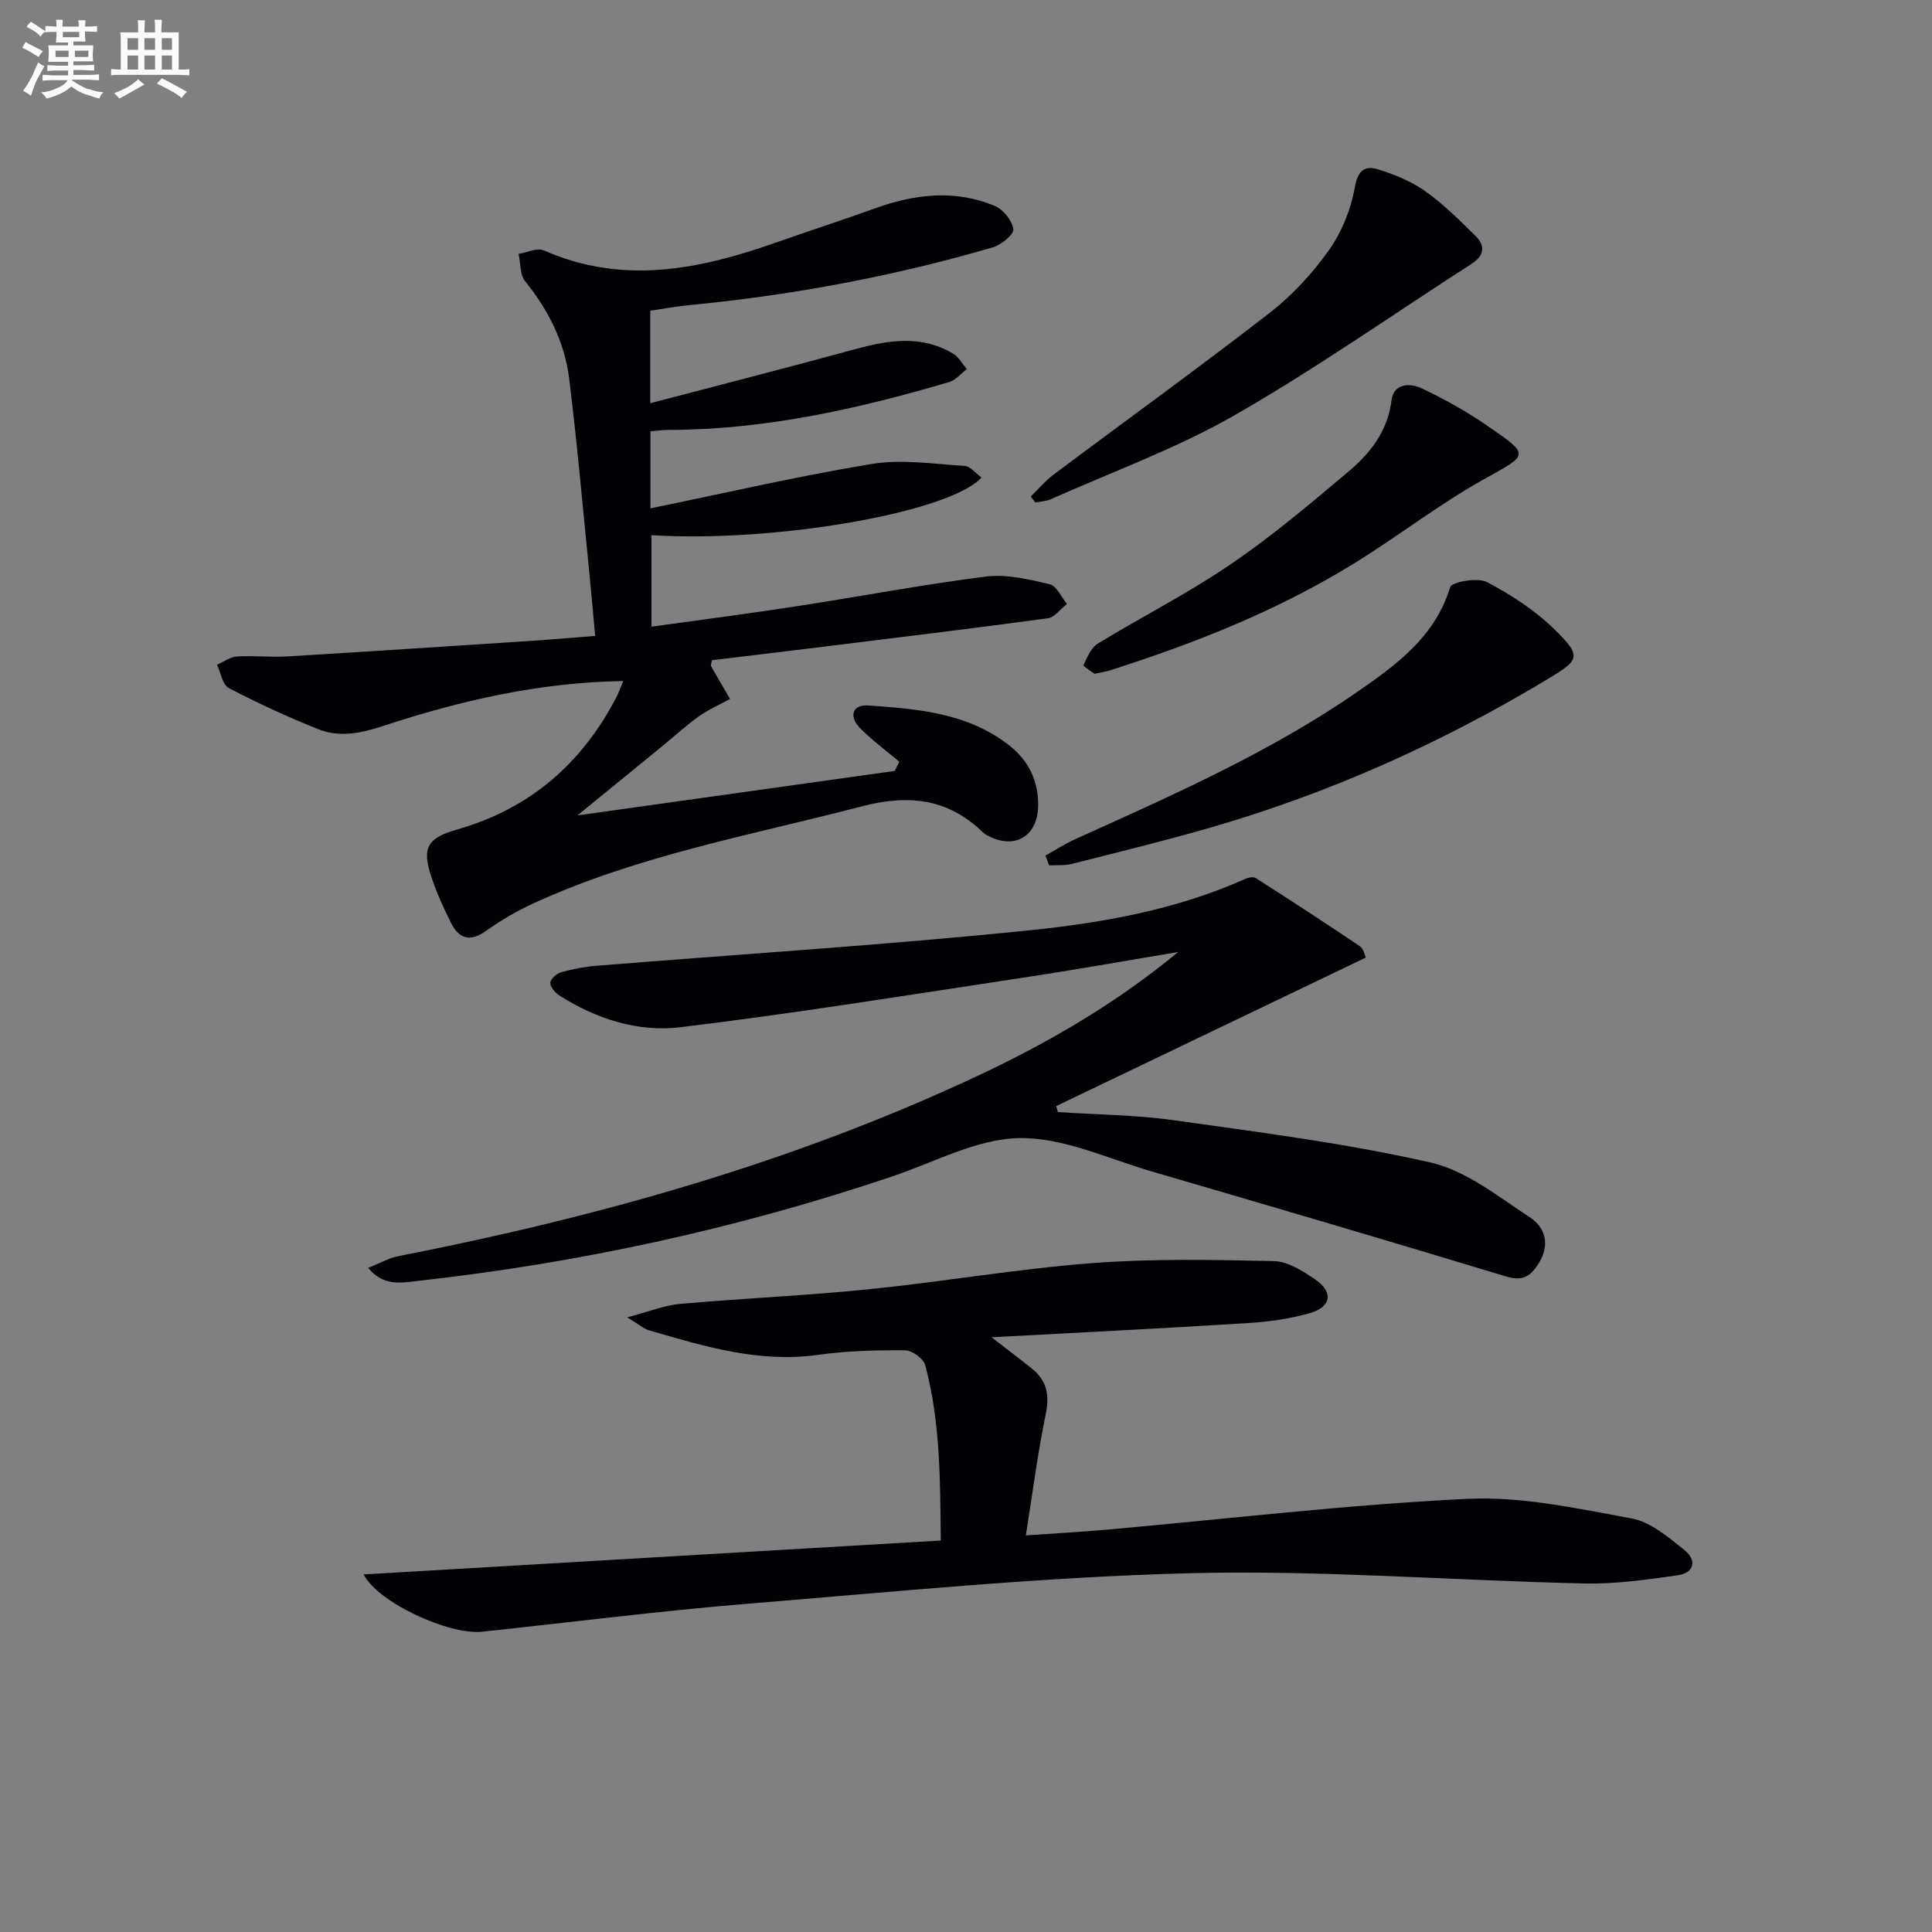 <svg enable-background="new 0 0 400 400" viewBox="0 0 400 400" xmlns="http://www.w3.org/2000/svg"><rect x="0" y="0" width="400" height="400" fill="#808080" stroke="none"/><g fill="#010105"><path d="m129.04 141c-17.7.3-33.84 4.1-49.63 9.28-4.67 1.53-9.07 2.47-13.54.68-6.3-2.52-12.49-5.37-18.5-8.5-1.3-.68-1.66-3.17-2.45-4.83 1.38-.6 2.72-1.62 4.13-1.71 3.48-.22 7.01.19 10.49-.02 16.73-1 33.44-2.11 50.16-3.2 4.25-.28 8.49-.65 13.53-1.04-.5-5.36-.93-10.25-1.42-15.14-1.28-12.72-2.39-25.46-3.97-38.14-.94-7.55-4.3-14.2-9.13-20.17-1.1-1.35-.92-3.74-1.33-5.65 1.76-.28 3.85-1.32 5.21-.72 16.25 7.17 32.06 4.01 47.85-1.55 6.89-2.43 13.85-4.67 20.72-7.15 8.24-2.97 16.55-3.95 24.8-.51 1.74.73 3.58 3.01 3.84 4.81.16 1.06-2.48 3.25-4.21 3.76-20.6 6.02-41.62 9.93-62.98 11.98-2.61.25-5.2.74-7.98 1.15v19.15c14.29-3.75 28.2-7.3 42.05-11.09 7.05-1.93 13.98-3.19 20.68.85 1.16.7 1.89 2.1 2.82 3.17-1.22.92-2.3 2.29-3.67 2.69-19.01 5.61-38.26 9.9-58.23 9.91-1.12 0-2.25.17-3.61.28v15.96c15.45-3.17 30.57-6.68 45.86-9.2 6.21-1.02 12.78.02 19.16.41 1.2.07 2.32 1.54 3.52 2.4-6.62 7.3-43.03 13.54-68.33 11.94v18.95c10.03-1.4 20.02-2.69 29.97-4.22 13.1-2.01 26.13-4.5 39.27-6.16 4.29-.54 8.89.58 13.2 1.58 1.43.33 2.4 2.67 3.58 4.09-1.32 1.03-2.54 2.78-3.97 2.97-15.96 2.16-31.96 4.09-47.95 6.07-7.22.89-14.45 1.75-21.6 2.62-.09.67-.26 1.04-.15 1.25 1.28 2.27 2.61 4.51 3.92 6.76-2.16 1.18-4.44 2.18-6.44 3.59-2.56 1.81-4.88 3.97-7.32 5.96-5.76 4.71-11.52 9.4-17.83 14.56 22.33-3.13 44.01-6.17 65.69-9.21.31-.64.62-1.27.94-1.91-2.76-2.34-5.73-4.47-8.22-7.06-2.23-2.31-1.53-4.82 1.8-4.58 10.28.72 20.66 1.54 29.25 8.32 4.05 3.2 6.06 7.53 5.91 12.64-.18 6.41-5.18 9.01-10.79 5.79-.29-.16-.55-.38-.78-.61-7.28-6.97-15.35-7.75-25.07-5.22-22.8 5.95-46.1 10.09-67.72 19.99-3.45 1.58-6.79 3.51-9.87 5.72-3.27 2.34-5.6 1.79-7.29-1.56-1.56-3.1-3.02-6.3-4.11-9.6-1.99-6-.85-8.03 5.34-9.79 14.94-4.26 25.7-13.52 32.86-27.16.47-.84.78-1.76 1.54-3.58z"/><path d="m75.29 325.97c40.09-2.35 79.49-4.67 119.49-7.02-.14-12.16-.03-24.4-3.23-36.34-.36-1.34-2.73-3.03-4.18-3.04-5.97-.04-12 .09-17.9.93-12.27 1.74-23.68-1.74-35.14-5.09-1.05-.31-1.95-1.14-4.47-2.67 4.56-1.2 7.7-2.5 10.93-2.78 13.07-1.16 26.21-1.72 39.26-3.05 15.36-1.56 30.61-4.21 45.99-5.39 12.52-.96 25.16-.7 37.73-.42 2.88.06 5.95 2.05 8.51 3.78 3.87 2.63 3.39 5.73-1.16 7.01-4.12 1.16-8.46 1.77-12.74 2.04-17.2 1.08-34.41 1.93-53.09 2.94 3.59 2.78 6.02 4.6 8.38 6.5 3.04 2.45 3.66 5.4 2.85 9.33-1.66 8.05-2.7 16.24-4.13 25.19 6.5-.46 11.73-.74 16.96-1.21 24.82-2.2 49.6-5.17 74.47-6.36 11.26-.54 22.77 2 34 4.06 3.92.72 7.58 3.89 10.9 6.52 2.62 2.07 2.14 4.77-1.43 5.26-6.39.89-12.87 1.83-19.28 1.68-27.26-.6-54.55-2.82-81.77-2.12-30.52.78-61 3.83-91.46 6.32-18.36 1.5-36.66 3.85-54.99 5.79-6.7.73-21.52-5.98-24.5-11.86z"/><path d="m76.23 262.51c2.37-.95 4.21-2.03 6.18-2.42 41.36-8.1 81.73-19.39 120-37.35 14.74-6.91 28.76-15.07 41.51-25.63-10.86 1.8-21.7 3.74-32.58 5.38-23.47 3.55-46.92 7.34-70.48 10.19-8.78 1.06-17.46-1.72-25.11-6.62-.86-.55-1.88-1.78-1.81-2.61.07-.81 1.33-1.91 2.27-2.17 2.38-.66 4.85-1.13 7.31-1.33 29.81-2.41 59.68-4.28 89.42-7.32 15.27-1.56 30.55-4.25 44.81-10.64.66-.3 1.74-.52 2.25-.19 7.24 4.62 14.44 9.31 21.55 14.11.8.54 1.02 1.95 1.22 2.35-21.55 10.33-42.83 20.54-64.11 30.75.13.41.26.82.38 1.23 8.05.54 16.17.58 24.14 1.71 17.74 2.5 35.59 4.77 53.02 8.74 7.38 1.68 14.05 7.1 20.65 11.42 3.02 1.98 4.09 5.55 1.84 9.25-1.6 2.64-3.17 4.04-6.8 2.94-24.44-7.42-48.94-14.61-73.46-21.77-9.07-2.65-18.26-7.04-27.34-6.9-8.79.13-17.54 4.96-26.25 7.9-32.05 10.82-64.92 17.97-98.52 21.69-3.2.35-6.89 1.18-10.09-2.71z"/><path d="m216.45 177.14c1.99-1.11 3.92-2.38 5.99-3.32 20.14-9.11 40.41-17.99 58.68-30.65 8.06-5.59 15.99-11.34 19.12-21.59.34-1.11 5.69-2.08 7.63-1.06 5.06 2.65 10.04 5.91 14.09 9.9 5.74 5.65 5.01 6.26-2.07 10.5-21.78 13.05-44.75 23.32-69.13 30.38-9.55 2.76-19.21 5.12-28.85 7.56-1.5.38-3.13.22-4.7.31-.25-.67-.51-1.35-.76-2.03z"/><path d="m213.4 102.8c1.57-1.52 2.99-3.23 4.72-4.53 14.89-11.16 29.99-22.05 44.69-33.45 4.68-3.63 8.89-8.18 12.32-13.01 2.68-3.77 4.58-8.51 5.38-13.07.63-3.59 2.18-4.48 4.78-3.68 3.43 1.05 6.92 2.49 9.82 4.55 3.77 2.67 7.09 6 10.4 9.26 2.08 2.04 1.77 4.08-.81 5.74-16.35 10.52-32.3 21.74-49.15 31.39-12.04 6.89-25.29 11.69-38.02 17.37-.97.43-2.11.46-3.18.67-.31-.42-.63-.83-.95-1.24z"/><path d="m226.61 139.5c-.54-.41-2.39-1.55-2.28-1.79.74-1.62 1.57-3.6 2.98-4.47 9.06-5.54 18.6-10.36 27.37-16.33 8.63-5.88 16.68-12.66 24.67-19.42 4.45-3.76 7.96-8.3 8.75-14.61.45-3.6 3.88-3.61 6.33-2.44 4.62 2.2 9.15 4.7 13.36 7.61 9.17 6.33 8.78 5.94-.73 11.27-9.39 5.26-17.95 11.97-27.15 17.6-15.66 9.59-32.63 16.3-50.07 21.86-.78.25-1.61.37-3.23.72z"/></g><path d="m6.8 9.5c.6.3 1.3.7 2.1 1.1-.4.4-.7.8-.9 1.2-.7-.4-1.3-.8-1.8-1.1s-1.1-.6-1.6-.8c.2-.4.5-.8.7-1.2.4.2.8.5 1.5.8zm.9 6.9c-.3.6-.5 1.1-.7 1.7s-.4 1.1-.6 1.7c-.6-.4-1.1-.7-1.6-1 .7-1 1.2-1.8 1.5-2.4.3-.5.6-1.1.8-1.7.3-.6.5-1.2.8-1.8.3.3.8.6 1.3.8-.7 1.3-1.2 2.2-1.5 2.7zm.1-11c.4.3 1 .7 1.7 1.1-.5.2-.8.6-1.1 1.1-.5-.6-1-1-1.4-1.2s-.9-.6-1.5-.8c.2-.4.5-.7.9-1.1.5.3.9.6 1.4.9zm10.5 13c1 .4 2 .6 3.1.7-.4.4-.7.8-.8 1.3-.9-.2-1.9-.6-3-.9-1-.4-2-.9-2.8-1.6-.5.4-1.1.9-1.9 1.3s-1.9.9-3.3 1.2c-.1-.3-.5-.8-1.1-1.3 1 0 2.1-.3 3.2-.8 1.2-.5 1.9-1 2.3-1.7h-3.2c-.4 0-1 0-2 .1v-1.2c1 0 1.7.1 2 .1h3.3v-1h-2.3c-.2 0-.9 0-2 .1v-1.2c1.2 0 1.9.1 2 .1h2.3v-.8h-4.1c0-.7.1-1.2.1-1.6 0-.5 0-1.1-.1-1.8h4.1v-.6h-2.5c0-.6.1-1.1.1-1.6v-.6h-.5c-.4 0-1 0-1.8.1v-1.3c1.2 0 1.9.1 2.1.1h.2c0-.3 0-.8-.1-1.4h1.4c0 .6-.1 1-.1 1.4h3.4c0-.4 0-.8-.1-1.3h1.5c0 .4-.1.9-.1 1.3.7 0 1.5 0 2.5-.1v1.2c-1 0-1.8-.1-2.5-.1v.6c0 .3 0 .8.1 1.5h-2.5v.8h4.1c0 .7-.1 1.3-.1 1.8s0 1 .1 1.5h-4.1v.8h1.4c.8 0 1.8 0 2.9-.1v1.2c-1 0-1.9-.1-2.8-.1h-1.5v1h3.2c.3 0 1 0 2.1-.1v1.2c-1.1 0-1.8-.1-2.1-.1h-3.4l-.1.1c1.4 1 2.4 1.5 3.4 1.9zm-4.1-6.6v-1.3h-2.7v1.3zm2.2-4.1v-1.1h-3.4v1.1zm1.9 4.1v-1.3h-2.8v1.3z" fill="#fbfafc"/><path d="m37 6.7v2.3 5.4c1 0 1.8 0 2.2-.1v1.3c-.6 0-1.5-.1-2.5-.1h-11.9c-.7 0-1.3 0-1.8.1v-1.3c.5 0 1.1.1 2 .1v-5.2c0-1 0-1.8-.1-2.5h3.7c0-1.3 0-2.1-.1-2.5h1.5c0 .4-.1 1.3-.1 2.5h2.2c0-1.2 0-2.1-.1-2.6h1.5c0 .4-.1 1.3-.1 2.6zm-12.3 13.7c-.3-.4-.7-.8-1.1-1.1 1.1-.4 2.1-.9 2.9-1.3.8-.5 1.5-1 2.1-1.6.4.4.9.8 1.3 1.1-2.5 1.4-4.2 2.4-5.2 2.9zm3.9-10.1v-2.4h-2.2v2.4zm0 4.1v-2.9h-2.2v2.9zm3.5-4.1v-2.4h-2.2v2.4zm0 4.1v-2.9h-2.2v2.9zm.4 2.9 1-1.1c.6.3 1.4.7 2.5 1.3s2 1.1 2.7 1.5c-.4.4-.8.8-1.1 1.3-.8-.8-2.5-1.7-5.1-3zm3.1-7v-2.4h-2.1v2.4zm0 4.1v-2.9h-2.1v2.9z" fill="#fbfafc"/></svg>